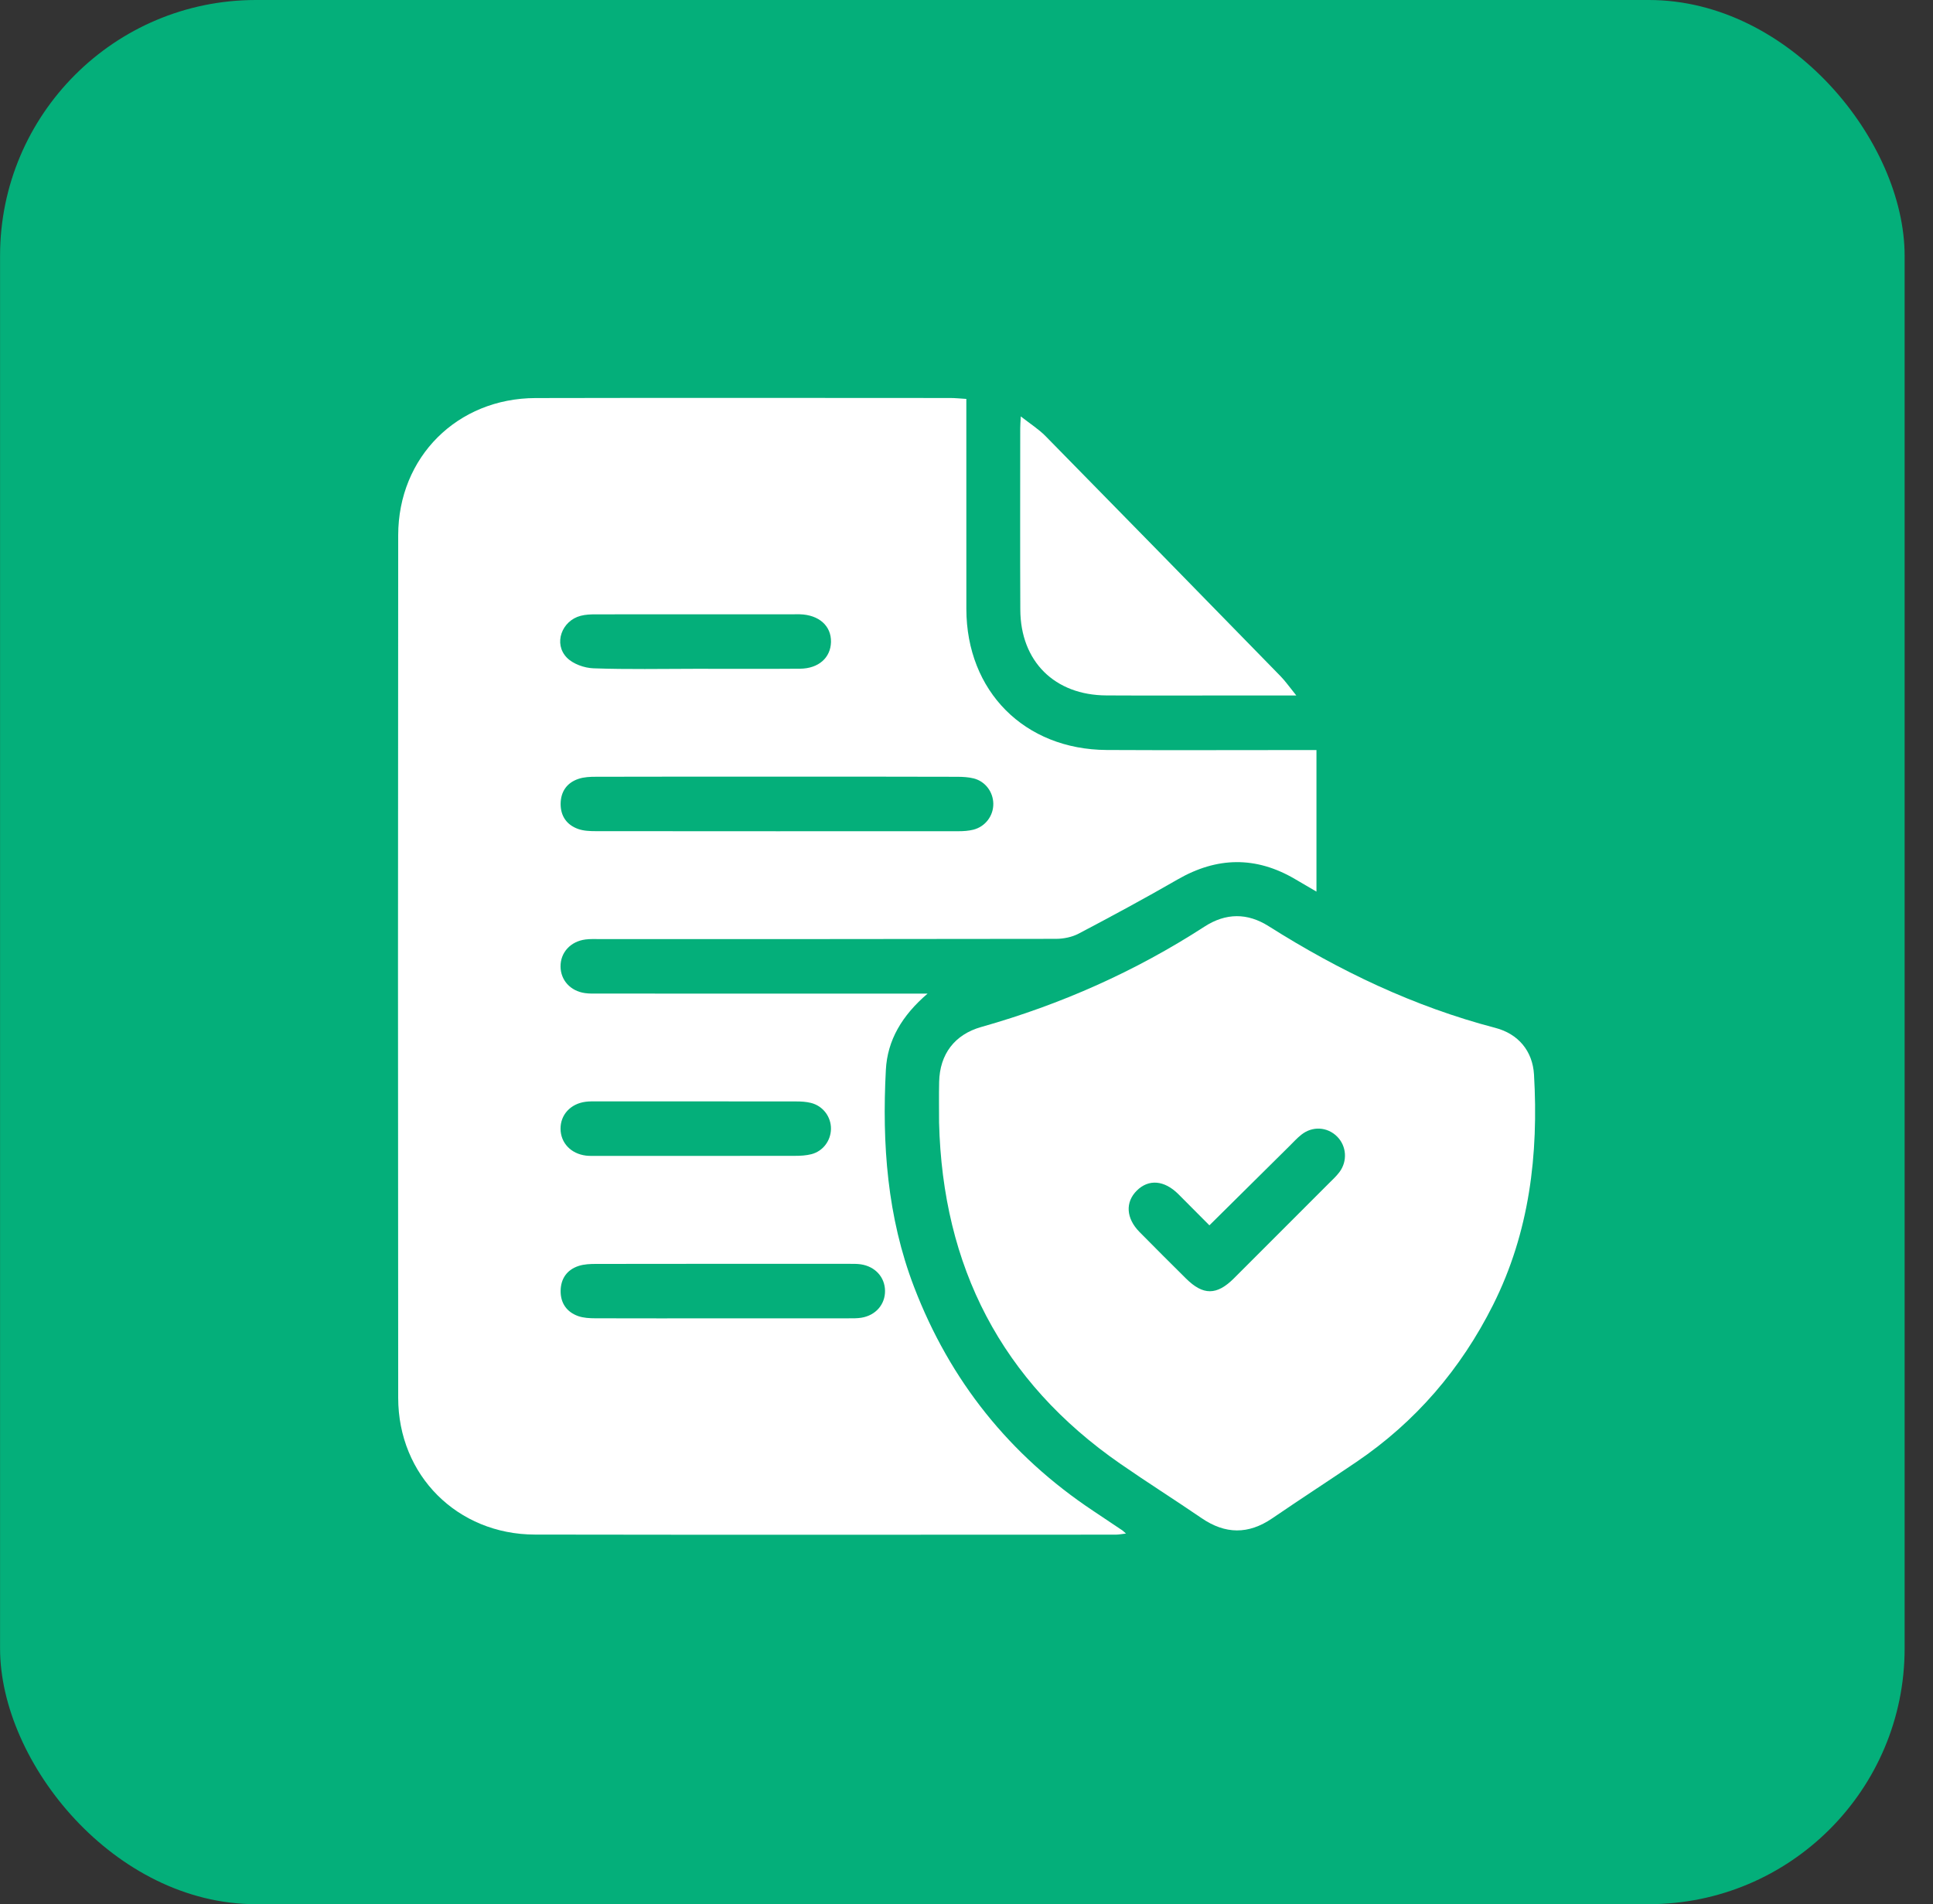 <svg width="68" height="67" viewBox="0 0 68 67" fill="none" xmlns="http://www.w3.org/2000/svg">
<rect x="0" y="0" width="68" height="67" fill="#333333" stroke="none"/>
<rect x="0.002" width="67" height="67" rx="9" fill="#04AF7A"/>
<g clip-path="url(#clip0_22_9862)">
<g clip-path="url(#clip1_22_9862)">
<path d="M33.994 14.036C33.994 14.234 33.994 14.394 33.994 14.554C33.994 16.846 33.992 19.137 33.995 21.428C34 24.322 36.038 26.373 38.933 26.389C41.209 26.401 43.483 26.391 45.759 26.391C45.921 26.391 46.084 26.391 46.311 26.391C46.311 28.052 46.311 29.688 46.311 31.372C46.063 31.227 45.814 31.081 45.564 30.935C44.183 30.121 42.813 30.145 41.426 30.945C40.282 31.605 39.12 32.232 37.95 32.848C37.714 32.973 37.416 33.034 37.146 33.034C31.793 33.044 26.439 33.042 21.086 33.042C20.923 33.042 20.757 33.035 20.596 33.056C20.067 33.124 19.713 33.517 19.719 34.012C19.725 34.49 20.066 34.869 20.573 34.942C20.733 34.966 20.899 34.96 21.063 34.96C24.721 34.961 28.38 34.961 32.038 34.961C32.193 34.961 32.347 34.961 32.631 34.961C31.731 35.732 31.217 36.599 31.163 37.647C31.026 40.249 31.21 42.817 32.156 45.284C33.42 48.581 35.519 51.206 38.457 53.161C38.803 53.392 39.15 53.624 39.495 53.856C39.518 53.873 39.539 53.895 39.61 53.959C39.458 53.976 39.354 53.998 39.249 53.998C32.438 53.999 25.628 54.007 18.816 53.995C16.09 53.99 14.01 51.911 14.008 49.186C13.998 39.069 13.999 28.953 14.008 18.835C14.01 16.082 16.087 14.012 18.841 14.006C23.704 13.995 28.567 14.002 33.43 14.004C33.604 14.004 33.777 14.023 33.994 14.036ZM27.346 27.327C25.221 27.327 23.094 27.325 20.968 27.331C20.762 27.331 20.546 27.339 20.353 27.404C19.944 27.539 19.726 27.852 19.722 28.282C19.719 28.711 19.935 29.026 20.341 29.169C20.531 29.236 20.75 29.245 20.955 29.245C25.208 29.249 29.459 29.249 33.712 29.247C33.889 29.247 34.071 29.236 34.241 29.193C34.666 29.086 34.952 28.698 34.943 28.273C34.935 27.862 34.66 27.492 34.253 27.389C34.069 27.343 33.871 27.333 33.68 27.332C31.57 27.325 29.458 27.327 27.346 27.327ZM25.404 46.387C26.888 46.387 28.374 46.387 29.859 46.386C30.008 46.386 30.157 46.389 30.303 46.365C30.807 46.283 31.14 45.896 31.134 45.416C31.128 44.938 30.788 44.561 30.281 44.486C30.15 44.467 30.015 44.469 29.881 44.469C26.911 44.468 23.941 44.467 20.971 44.472C20.766 44.472 20.549 44.48 20.356 44.543C19.947 44.676 19.728 44.989 19.722 45.416C19.716 45.845 19.932 46.161 20.334 46.306C20.523 46.374 20.742 46.384 20.946 46.385C22.433 46.39 23.919 46.387 25.404 46.387ZM24.49 23.532C25.71 23.532 26.928 23.539 28.147 23.529C28.797 23.523 29.221 23.142 29.233 22.589C29.245 22.021 28.81 21.633 28.136 21.614C28.092 21.613 28.047 21.614 28.003 21.614C25.655 21.614 23.305 21.613 20.957 21.616C20.78 21.616 20.598 21.623 20.428 21.667C19.759 21.841 19.464 22.65 19.94 23.139C20.158 23.363 20.556 23.504 20.879 23.515C22.081 23.558 23.286 23.533 24.49 23.532ZM24.477 38.753C23.317 38.753 22.159 38.753 20.999 38.753C20.866 38.753 20.73 38.749 20.598 38.767C20.07 38.836 19.714 39.225 19.719 39.719C19.724 40.215 20.082 40.594 20.613 40.661C20.731 40.675 20.851 40.671 20.969 40.671C23.303 40.671 25.637 40.673 27.971 40.669C28.163 40.669 28.36 40.658 28.544 40.611C28.95 40.507 29.225 40.137 29.232 39.725C29.24 39.3 28.954 38.913 28.529 38.807C28.359 38.764 28.177 38.755 28 38.755C26.827 38.752 25.651 38.753 24.477 38.753Z" fill="white"/>
<path d="M33.035 39.493C33.035 39.018 33.027 38.542 33.038 38.066C33.059 37.094 33.581 36.4 34.52 36.135C37.312 35.346 39.934 34.183 42.37 32.605C43.124 32.117 43.881 32.115 44.63 32.589C47.117 34.162 49.742 35.418 52.602 36.166C53.409 36.376 53.915 36.978 53.964 37.809C54.127 40.621 53.807 43.359 52.521 45.92C51.389 48.172 49.802 50.025 47.715 51.441C46.731 52.108 45.734 52.755 44.753 53.425C43.916 53.996 43.103 53.987 42.269 53.416C41.325 52.77 40.356 52.159 39.416 51.507C35.223 48.603 33.159 44.562 33.035 39.493ZM42.545 43.114C42.16 42.729 41.806 42.368 41.448 42.012C40.956 41.525 40.408 41.48 39.993 41.89C39.58 42.297 39.611 42.865 40.084 43.346C40.626 43.897 41.174 44.442 41.723 44.987C42.324 45.583 42.803 45.582 43.406 44.981C44.522 43.868 45.635 42.752 46.749 41.636C46.875 41.51 47.008 41.389 47.115 41.247C47.411 40.859 47.371 40.32 47.034 39.987C46.688 39.646 46.168 39.615 45.777 39.927C45.626 40.047 45.496 40.191 45.358 40.328C44.43 41.246 43.502 42.166 42.545 43.114Z" fill="white"/>
<path d="M45.602 24.471C44.745 24.471 44.02 24.471 43.293 24.471C41.836 24.471 40.379 24.477 38.922 24.469C37.1 24.461 35.901 23.271 35.893 21.454C35.883 19.327 35.89 17.2 35.89 15.073C35.89 14.972 35.898 14.871 35.909 14.652C36.245 14.915 36.542 15.102 36.781 15.345C39.543 18.155 42.296 20.974 45.049 23.794C45.221 23.971 45.364 24.177 45.602 24.471Z" fill="white"/>
</g>
</g>
<defs>
<clipPath id="clip0_22_9862">
<rect width="40" height="40" fill="white" transform="translate(14.002 14)"/>
</clipPath>
<clipPath id="clip1_22_9862">
<rect width="40" height="40" fill="white" transform="translate(14.002 14)"/>
</clipPath>
</defs>
</svg>

